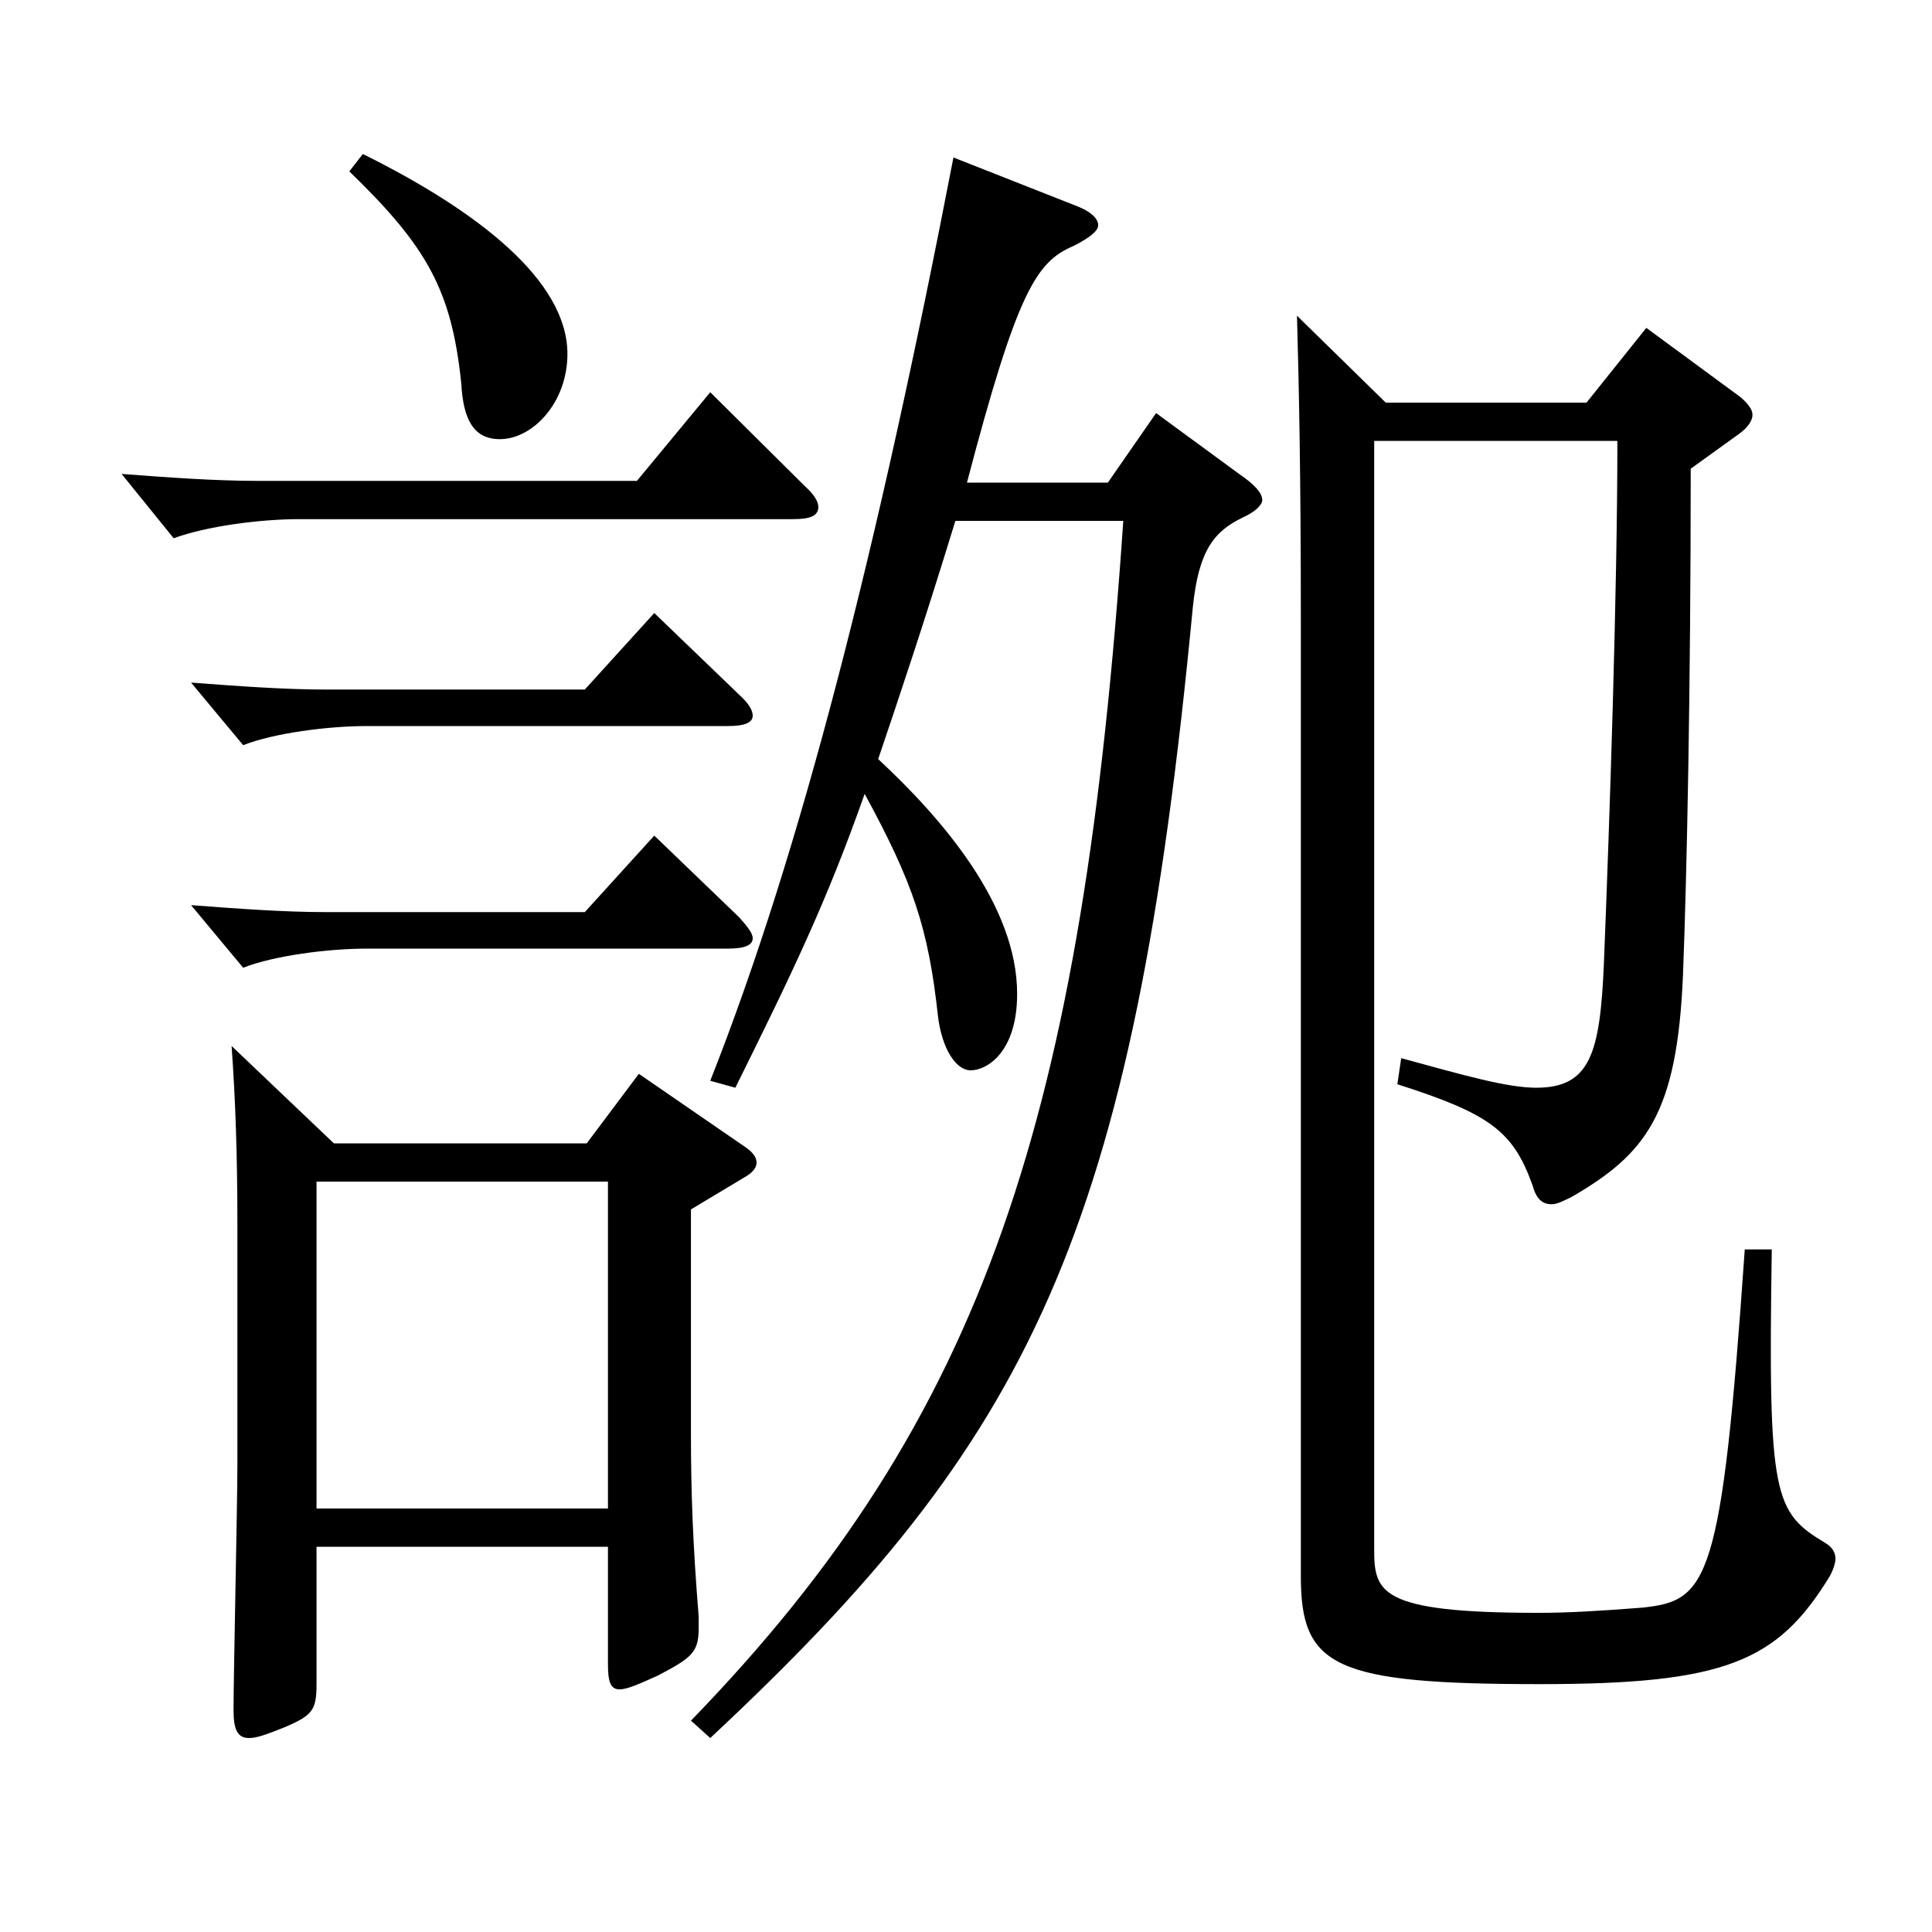 <?xml version="1.0" encoding="utf-8"?>
<!-- Generator: Adobe Illustrator 16.0.0, SVG Export Plug-In . SVG Version: 6.00 Build 0)  -->
<!DOCTYPE svg PUBLIC "-//W3C//DTD SVG 1.1//EN" "http://www.w3.org/Graphics/SVG/1.1/DTD/svg11.dtd">
<svg version="1.1" id="图层_1" xmlns="http://www.w3.org/2000/svg" xmlns:xlink="http://www.w3.org/1999/xlink" x="0px" y="0px"
	 width="1000px" height="1000px" viewBox="0 0 1000 1000" enable-background="new 0 0 1000 1000" xml:space="preserve">
<path d="M416.576,251.608c4.995,4.5,6.993,8.1,6.993,10.8c0,4.5-3.996,6.3-12.987,6.3H154.84c-19.979,0-47.951,3.6-64.935,9.9
	l-26.973-33.3c23.976,1.8,47.952,3.6,70.929,3.6h195.803l37.962-45.899L416.576,251.608z M382.61,359.607
	c4.995,4.5,6.993,8.1,6.993,10.8c0,3.6-3.996,5.4-12.987,5.4H189.805c-19.979,0-47.951,3.6-63.936,9.9l-26.973-32.4
	c23.976,1.8,47.952,3.6,69.93,3.6h133.865l35.964-39.6L382.61,359.607z M382.61,474.807c3.996,4.5,6.993,8.1,6.993,10.8
	c0,3.6-3.996,5.4-12.987,5.4H189.805c-19.979,0-47.951,3.6-63.936,9.9l-26.973-32.4c23.976,1.8,47.952,3.6,69.93,3.6h133.865
	l35.964-39.6L382.61,474.807z M172.822,591.806H303.69l26.973-36l54.944,37.8c3.996,2.7,5.994,5.4,5.994,8.1
	c0,2.7-1.998,5.4-6.993,8.1l-26.973,16.2v116.099c0,30.6,0.999,57.6,3.996,94.5v6.3c0,12.6-3.996,15.3-20.979,24.3
	c-9.989,4.5-15.983,7.2-19.979,7.2c-4.995,0-5.994-4.5-5.994-13.5v-60.3H163.831v71.1c0,13.5-1.998,16.2-16.982,22.5
	c-8.991,3.6-13.986,5.4-17.982,5.4c-5.994,0-7.992-4.5-7.992-14.4c0-18,1.998-107.099,1.998-126.899V633.206
	c0-35.1-0.999-63.9-2.997-91.8L172.822,591.806z M314.679,780.804V611.606H163.831v169.199H314.679z M187.807,79.709
	c59.939,29.7,105.894,65.7,105.894,103.499c0,25.2-17.982,44.1-34.965,44.1c-13.986,0-18.98-10.8-19.979-28.8
	c-4.995-48.6-17.982-71.1-57.942-109.799L187.807,79.709z M494.498,269.608c-15.984,52.2-28.971,90.899-39.96,123.299
	c32.967,30.6,71.928,75.599,71.928,121.499c0,30.6-15.984,39.6-23.977,39.6c-7.991,0-14.984-11.7-16.982-27.9
	c-4.995-45.9-12.987-69.3-37.962-115.199c-19.979,56.7-37.962,93.599-66.933,152.099l-12.986-3.6
	c46.952-118.799,86.912-276.298,125.873-477.897l63.936,25.2c6.992,2.7,10.988,6.3,10.988,9.9c0,2.7-3.996,6.3-12.986,10.8
	c-18.981,8.1-28.971,23.4-54.945,122.399h72.927l24.975-36l42.957,31.5c7.992,5.4,11.988,9.9,11.988,13.5c0,2.7-3.996,6.3-9.99,9
	c-14.985,7.2-22.977,17.1-25.974,46.8c-30.969,324.898-83.916,430.197-249.748,584.996l-9.99-9
	C510.481,733.105,560.432,576.506,581.41,269.608H494.498z M711.279,228.208v573.296c0,22.5,1.998,33.3,84.914,33.3
	c14.985,0,30.969-0.9,53.945-2.7c33.966-3.6,40.959-12.6,52.947-185.399h13.985c-1.998,128.699,0.999,135.899,27.973,152.099
	c2.996,1.8,4.994,4.5,4.994,8.1c0,1.8-0.999,5.4-2.997,9c-26.973,44.1-53.945,55.8-149.849,55.8c-106.893,0-123.875-9-123.875-55.8
	V320.907c0-75.599-0.999-121.499-1.998-157.499l45.954,45h103.895l30.969-38.7l48.951,36c3.996,3.6,5.994,6.3,5.994,9
	c0,2.7-1.998,6.3-6.993,9.9l-24.975,18c0,115.199-1.998,210.599-3.996,261.898c-2.997,72-18.981,92.699-57.941,115.199
	c-3.996,1.8-6.993,3.6-9.99,3.6c-4.995,0-7.992-2.7-9.99-9.9c-9.989-27.9-21.978-36.9-69.93-52.199l1.998-13.5
	c32.967,9,54.945,15.3,69.93,15.3c27.972,0,32.967-18,34.965-63.9c2.997-74.699,6.993-193.499,6.993-270.898H711.279z"/>
</svg>
